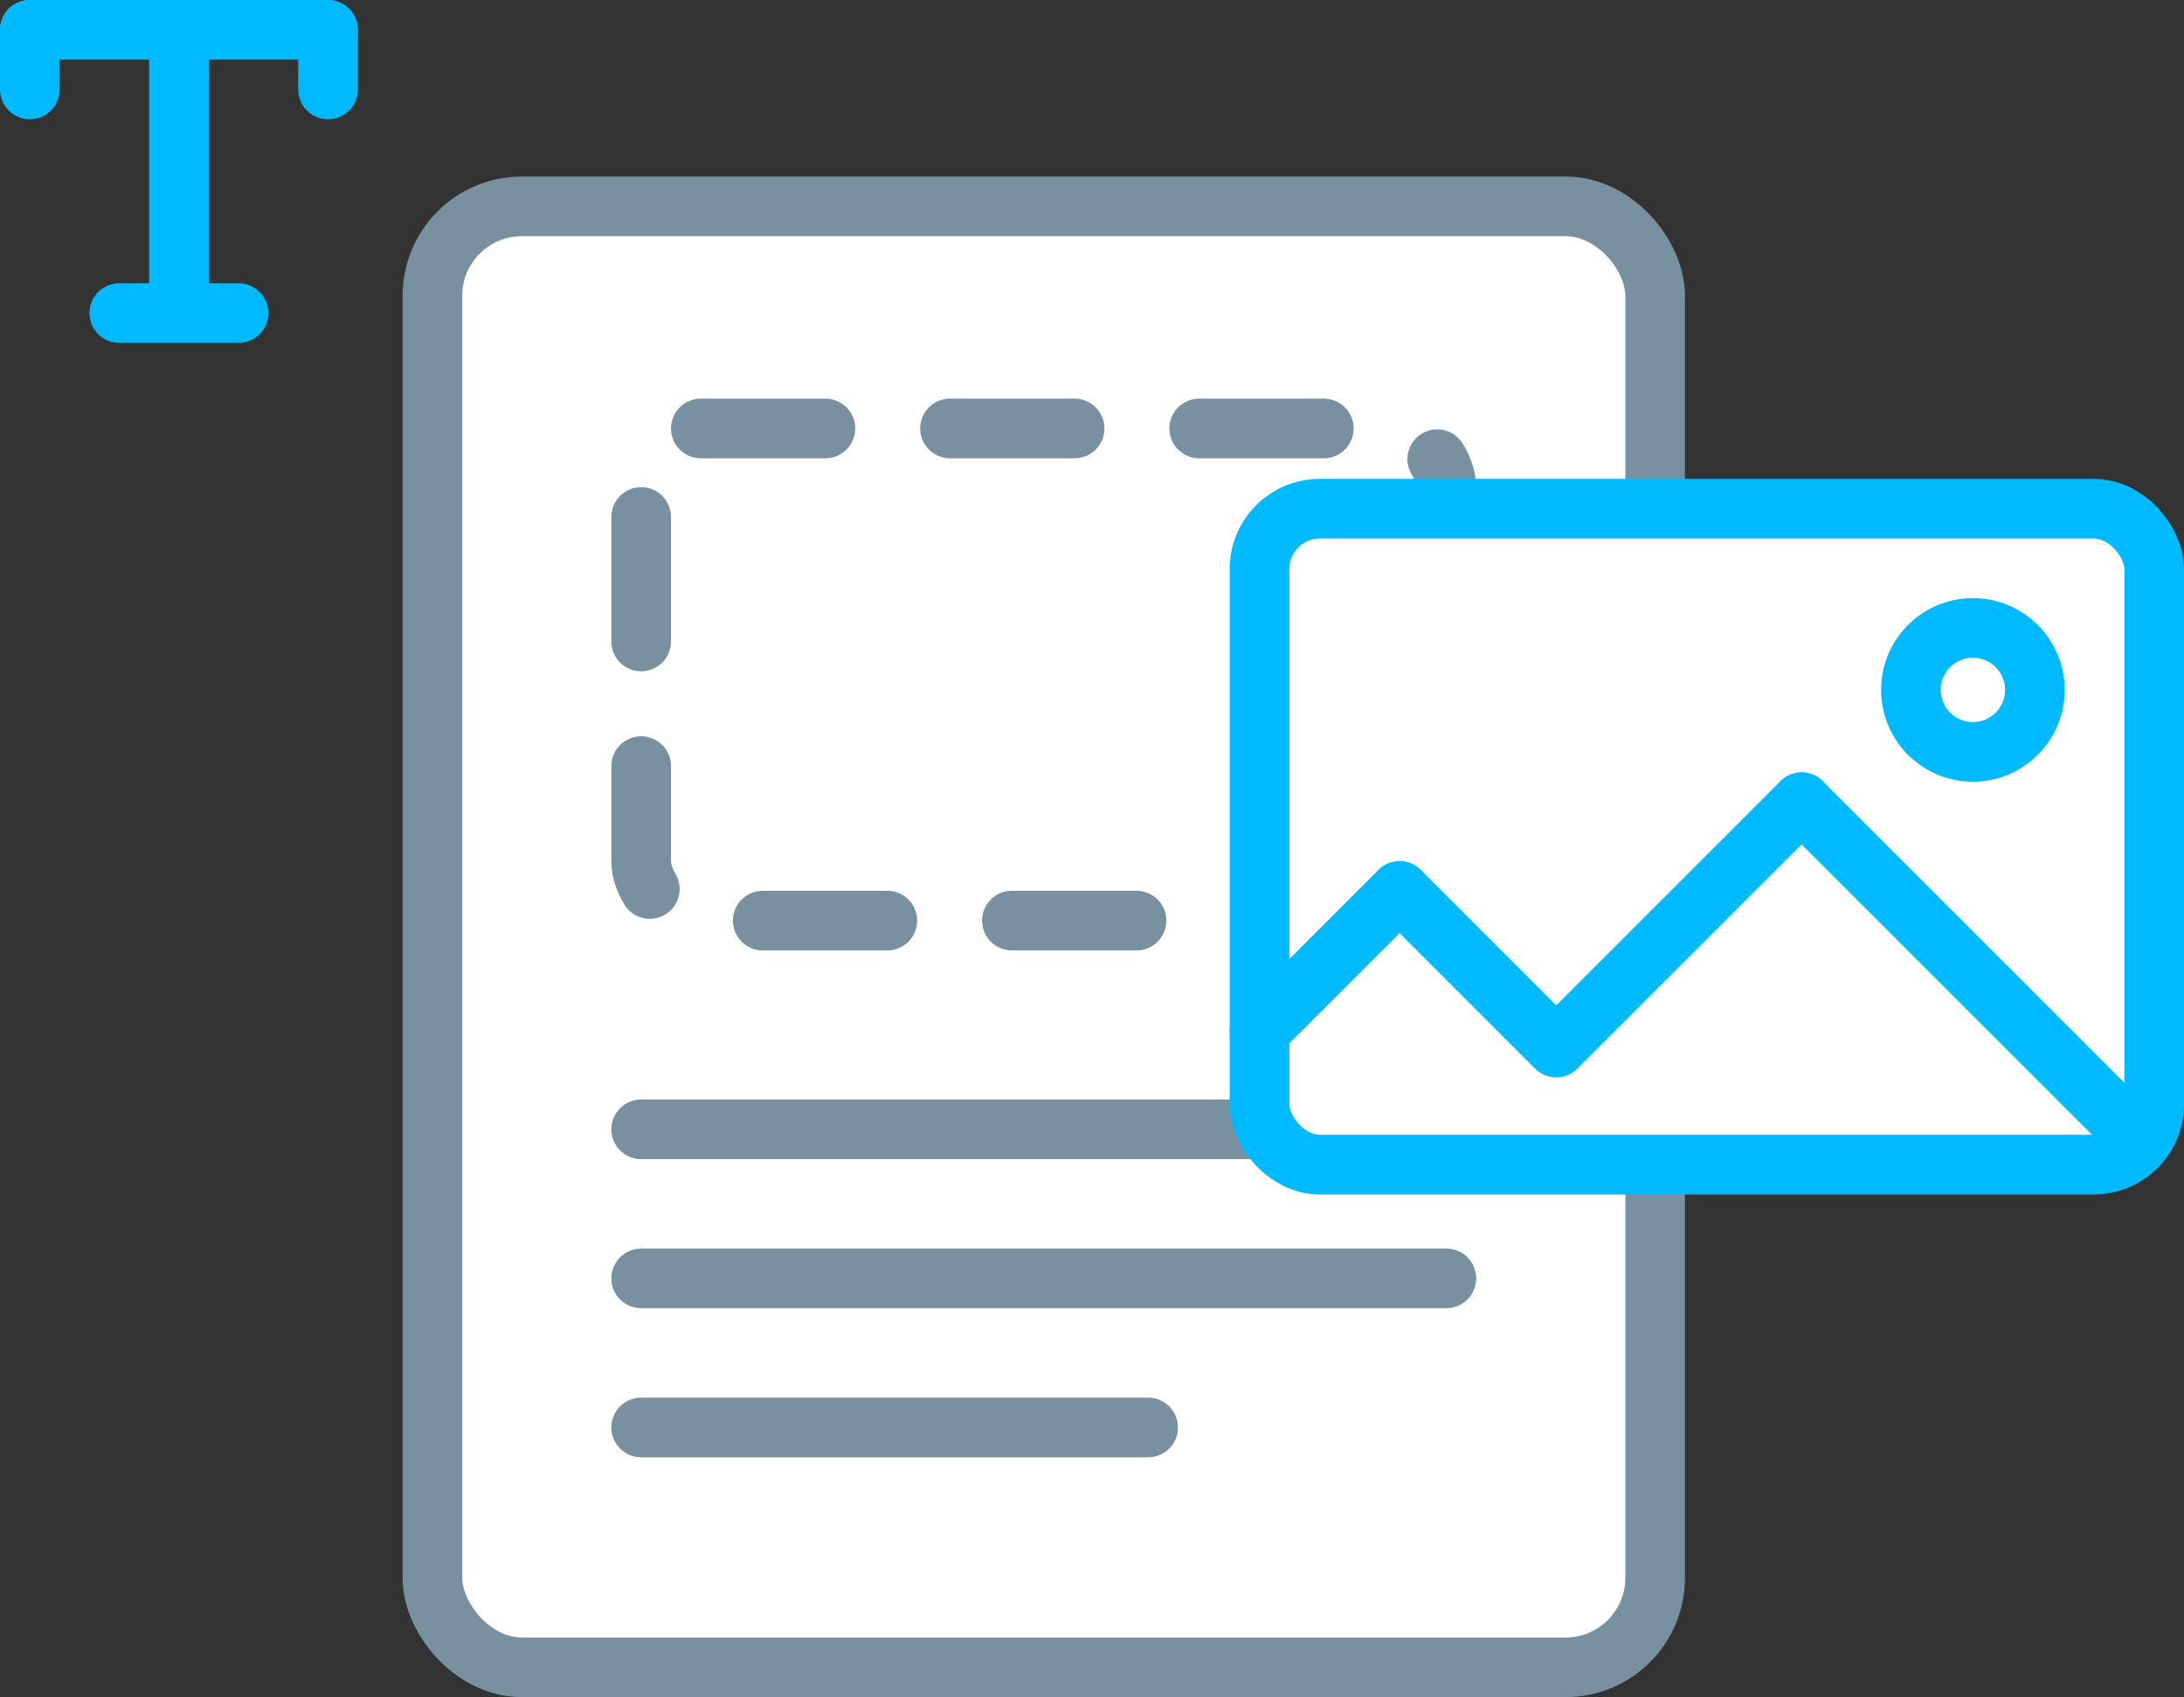 <svg viewBox="0 0 146.468 113.843" xmlns="http://www.w3.org/2000/svg"><rect x="0" y="0" width="146.468" height="113.843" fill="#333333" stroke="none"/><g stroke-miterlimit="10" stroke-width="4"><rect fill="#fff" height="98" rx="6" stroke="#7990a1" width="82" x="29" y="13.843"/><g stroke-linecap="round"><path d="m43 75.754h54" fill="none" stroke="#7990a1"/><path d="m43 85.754h54" fill="none" stroke="#7990a1"/><path d="m43 95.754h34" fill="none" stroke="#7990a1"/><rect fill="none" height="33.013" rx="4" stroke="#7990a1" stroke-dasharray="8.356 8.356" width="54" x="43" y="28.741"/><rect fill="#fff" height="44" rx="4.05" stroke="#00baff" width="60" x="84.468" y="34.122"/><path d="m104.367 70.27 16.456-16.456" fill="none" stroke="#00baff"/><path d="m120.823 53.814 22.73 22.729" fill="none" stroke="#00baff"/><path d="m84.468 69.162 9.395-9.396" fill="none" stroke="#00baff"/><path d="m93.863 59.766 10.278 10.278" fill="none" stroke="#00baff"/><circle cx="132.311" cy="46.279" fill="none" r="4.157" stroke="#00baff"/><path d="m2 2h20" fill="none" stroke="#00baff"/><path d="m8 21h8" fill="none" stroke="#00baff"/><path d="m2 6v-4" fill="none" stroke="#00baff"/><path d="m22 6v-4" fill="none" stroke="#00baff"/><path d="m12 2v18.313" fill="none" stroke="#00baff"/></g></g></svg>
